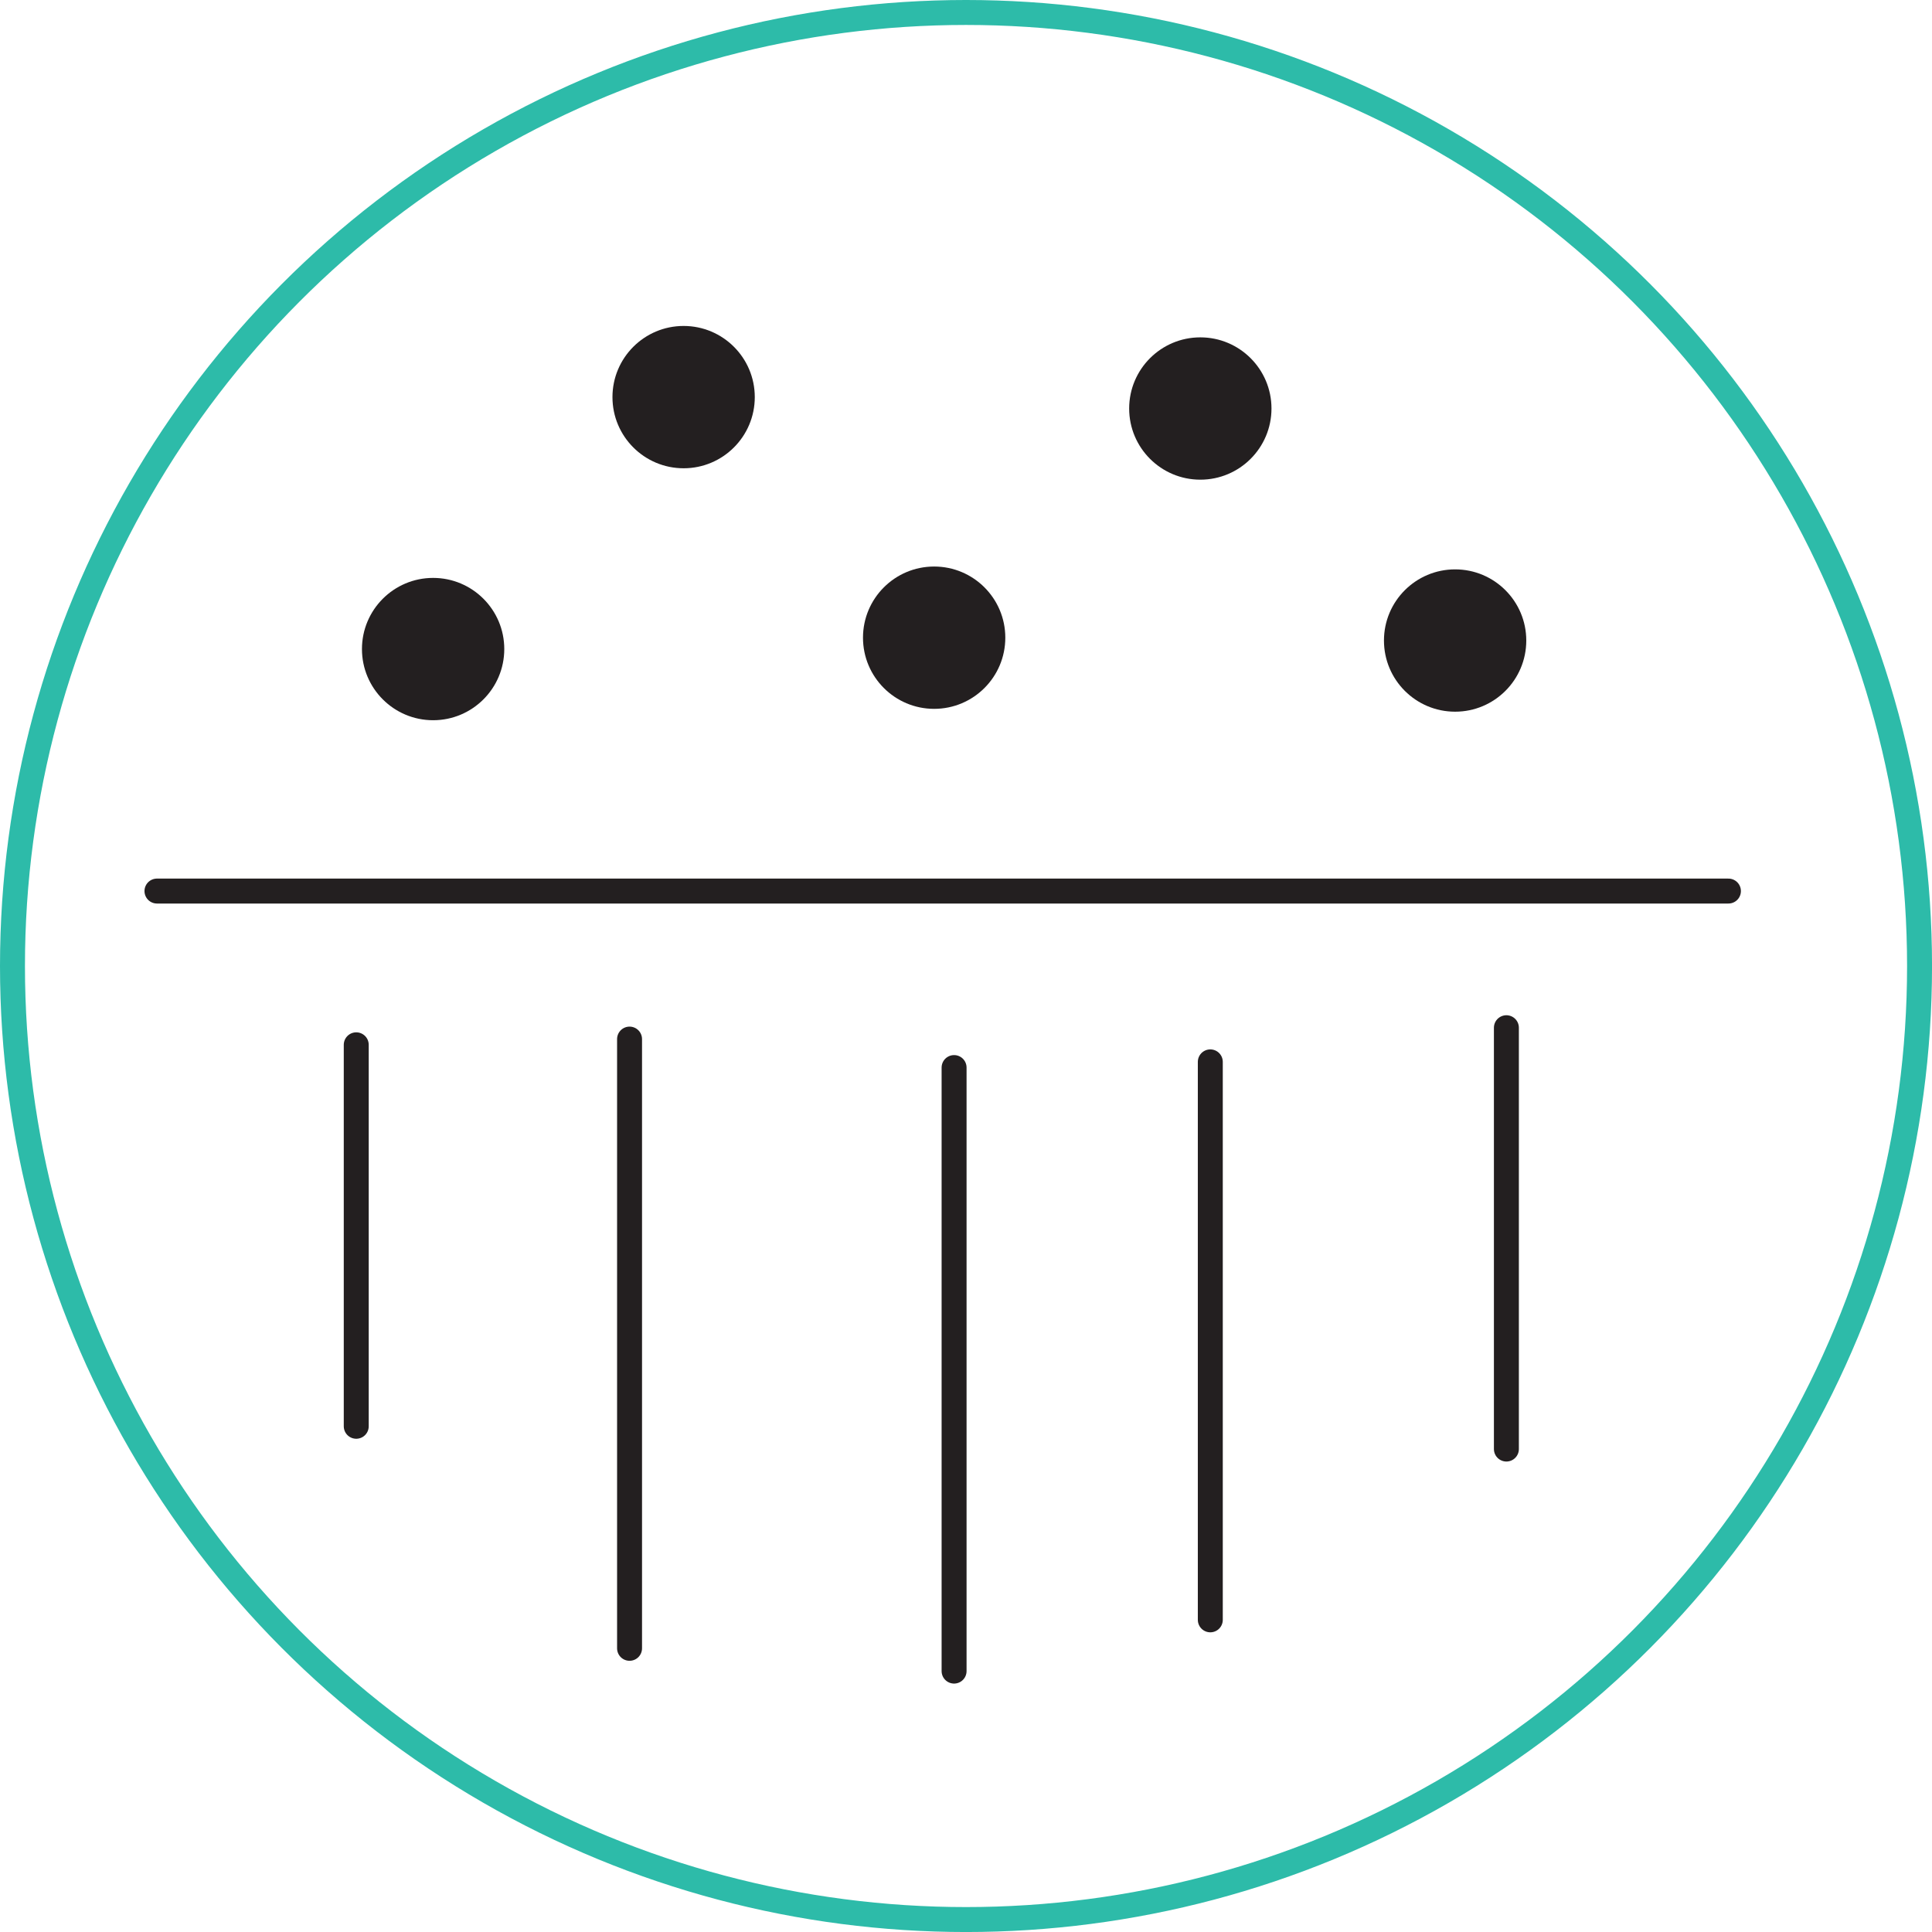 <svg xmlns="http://www.w3.org/2000/svg" width="77.433" height="77.433" viewBox="0 0 77.433 77.433">
  <g id="Group_3453" data-name="Group 3453" transform="translate(-113.191 -4.051)">
    <g id="Group_3431" data-name="Group 3431">
      <line id="Line_650" data-name="Line 650" x2="62.983" transform="translate(119.482 39.764)" fill="none" stroke="#231f20" stroke-linecap="round" stroke-width="1"/>
      <line id="Line_651" data-name="Line 651" y2="15.289" transform="translate(127.469 45.926)" fill="none" stroke="#231f20" stroke-linecap="round" stroke-width="1"/>
      <line id="Line_652" data-name="Line 652" y2="24.417" transform="translate(138.423 45.697)" fill="none" stroke="#231f20" stroke-linecap="round" stroke-width="1"/>
      <line id="Line_653" data-name="Line 653" y2="24.189" transform="translate(151.43 46.838)" fill="none" stroke="#231f20" stroke-linecap="round" stroke-width="1"/>
      <line id="Line_654" data-name="Line 654" y2="22.363" transform="translate(161.699 46.61)" fill="none" stroke="#231f20" stroke-linecap="round" stroke-width="1"/>
      <line id="Line_655" data-name="Line 655" y2="16.887" transform="translate(173.566 45.241)" fill="none" stroke="#231f20" stroke-linecap="round" stroke-width="1"/>
      <circle id="Ellipse_506" data-name="Ellipse 506" cx="2.852" cy="2.852" r="2.852" transform="translate(127.698 27.213)" fill="#231f20"/>
      <circle id="Ellipse_507" data-name="Ellipse 507" cx="2.852" cy="2.852" r="2.852" transform="translate(137.738 17.115)" fill="#231f20"/>
      <circle id="Ellipse_508" data-name="Ellipse 508" cx="2.852" cy="2.852" r="2.852" transform="translate(147.779 26.757)" fill="#231f20"/>
      <circle id="Ellipse_509" data-name="Ellipse 509" cx="2.852" cy="2.852" r="2.852" transform="translate(158.447 17.572)" fill="#231f20"/>
      <circle id="Ellipse_510" data-name="Ellipse 510" cx="2.852" cy="2.852" r="2.852" transform="translate(168.659 26.871)" fill="#231f20"/>
    </g>
    <circle id="Ellipse_511" data-name="Ellipse 511" cx="38.217" cy="38.217" r="38.217" transform="translate(113.691 4.551)" fill="none" stroke="#2dbba9" stroke-width="1"/>
  </g>
</svg>
